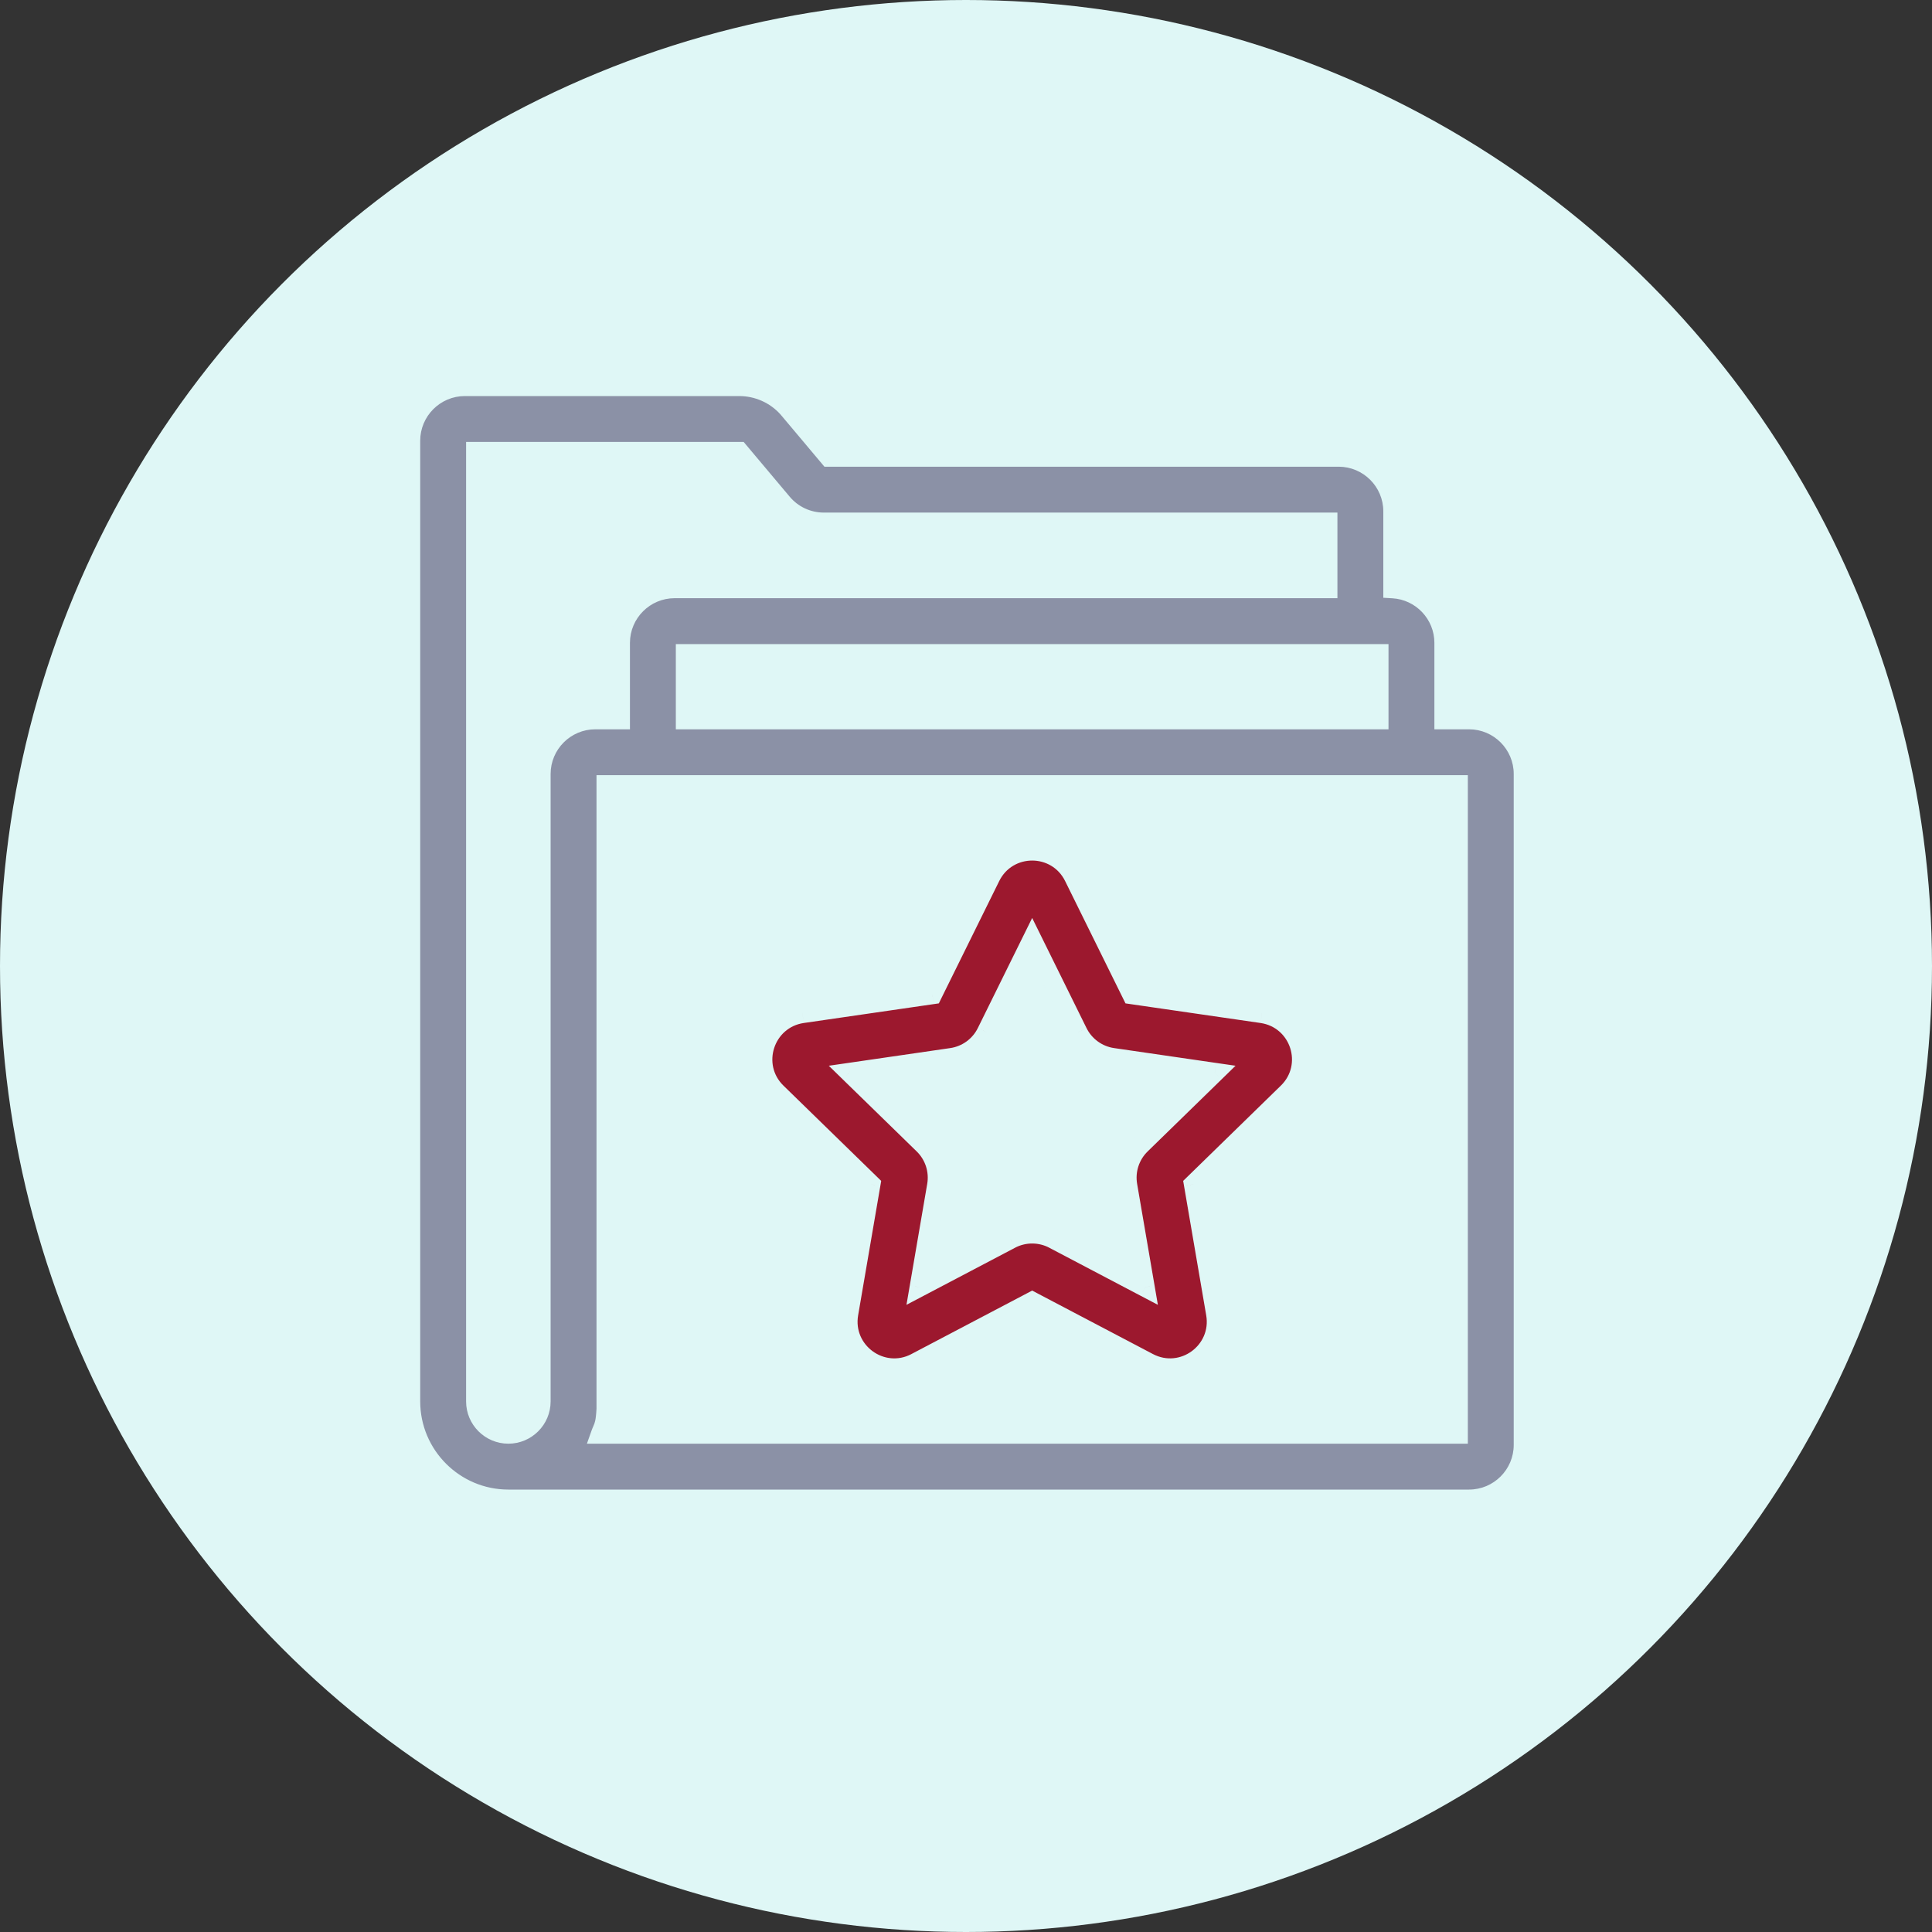 <svg xmlns="http://www.w3.org/2000/svg" width="80" height="80" viewBox="0 0 80 80" fill="none"><rect x="0" y="0" width="80" height="80" fill="#333333" stroke="none"/><circle cx="40" cy="40" r="40" fill="#DFF7F6"></circle><path fill-rule="evenodd" clip-rule="evenodd" d="M35.139 54.399L36.058 49.037L32.162 45.239C31.022 44.13 31.653 42.193 33.226 41.964L38.61 41.182L41.018 36.303C41.722 34.878 43.757 34.876 44.462 36.303L46.87 41.182L52.254 41.964C53.828 42.194 54.457 44.129 53.318 45.239L49.422 49.037L50.341 54.399C50.611 55.964 48.967 57.166 47.556 56.423L42.74 53.892L37.924 56.423C36.515 57.166 34.869 55.965 35.139 54.399ZM40.85 42.744C40.57 43.311 40.03 43.704 39.404 43.795L35.178 44.409L38.236 47.39C38.689 47.831 38.895 48.467 38.788 49.089L38.066 53.299L41.846 51.312C42.414 51.012 43.087 51.023 43.634 51.312L47.414 53.299L46.692 49.089C46.585 48.467 46.791 47.831 47.243 47.39L50.302 44.409L46.075 43.795C45.45 43.704 44.91 43.311 44.63 42.744L42.74 38.915L40.85 42.744Z" fill="#9C182E"></path><path d="M36.058 49.037L36.453 49.105L36.488 48.898L36.338 48.751L36.058 49.037ZM35.139 54.399L35.533 54.467L35.533 54.467L35.139 54.399ZM32.162 45.239L32.441 44.953L32.441 44.953L32.162 45.239ZM33.226 41.964L33.169 41.568L33.168 41.568L33.226 41.964ZM38.61 41.182L38.667 41.578L38.875 41.548L38.968 41.359L38.61 41.182ZM41.018 36.303L40.66 36.126L40.66 36.126L41.018 36.303ZM44.462 36.303L44.82 36.126L44.82 36.126L44.462 36.303ZM46.87 41.182L46.511 41.359L46.604 41.548L46.812 41.578L46.87 41.182ZM52.254 41.964L52.312 41.568L52.311 41.568L52.254 41.964ZM53.318 45.239L53.038 44.953L53.038 44.953L53.318 45.239ZM49.422 49.037L49.143 48.751L48.993 48.898L49.028 49.105L49.422 49.037ZM50.341 54.399L49.947 54.467L49.947 54.467L50.341 54.399ZM47.556 56.423L47.742 56.069L47.742 56.069L47.556 56.423ZM42.74 53.892L42.926 53.538L42.74 53.44L42.554 53.538L42.74 53.892ZM37.924 56.423L37.738 56.069L37.738 56.07L37.924 56.423ZM39.404 43.795L39.347 43.399L39.347 43.399L39.404 43.795ZM40.85 42.744L41.209 42.922L41.209 42.921L40.85 42.744ZM35.178 44.409L35.121 44.014L34.319 44.13L34.899 44.696L35.178 44.409ZM38.236 47.39L37.957 47.677L37.957 47.677L38.236 47.39ZM38.788 49.089L38.394 49.022L38.394 49.022L38.788 49.089ZM38.066 53.299L37.672 53.231L37.535 54.03L38.252 53.653L38.066 53.299ZM41.846 51.312L42.032 51.666L42.033 51.665L41.846 51.312ZM43.634 51.312L43.447 51.665L43.447 51.666L43.634 51.312ZM47.414 53.299L47.227 53.653L47.945 54.03L47.808 53.231L47.414 53.299ZM46.692 49.089L47.086 49.022L47.086 49.022L46.692 49.089ZM47.243 47.39L47.523 47.677L47.523 47.677L47.243 47.39ZM50.302 44.409L50.581 44.696L51.161 44.13L50.359 44.014L50.302 44.409ZM46.075 43.795L46.133 43.399L46.133 43.399L46.075 43.795ZM44.63 42.744L44.271 42.921L44.271 42.922L44.63 42.744ZM42.74 38.915L43.099 38.738L42.74 38.011L42.381 38.738L42.74 38.915ZM35.664 48.97L34.744 54.332L35.533 54.467L36.453 49.105L35.664 48.97ZM31.883 45.526L35.779 49.324L36.338 48.751L32.441 44.953L31.883 45.526ZM33.168 41.568C31.268 41.845 30.505 44.185 31.883 45.526L32.441 44.953C31.54 44.076 32.038 42.541 33.284 42.36L33.168 41.568ZM38.552 40.786L33.169 41.568L33.284 42.36L38.667 41.578L38.552 40.786ZM40.66 36.126L38.251 41.005L38.968 41.359L41.377 36.48L40.66 36.126ZM44.82 36.126C43.969 34.402 41.51 34.404 40.66 36.126L41.377 36.48C41.934 35.352 43.545 35.351 44.103 36.48L44.82 36.126ZM47.229 41.005L44.82 36.126L44.103 36.48L46.511 41.359L47.229 41.005ZM52.311 41.568L46.928 40.786L46.812 41.578L52.196 42.36L52.311 41.568ZM53.597 45.526C54.974 44.184 54.213 41.846 52.312 41.568L52.196 42.36C53.443 42.542 53.94 44.074 53.038 44.953L53.597 45.526ZM49.702 49.324L53.597 45.526L53.038 44.953L49.143 48.751L49.702 49.324ZM50.736 54.332L49.817 48.97L49.028 49.105L49.947 54.467L50.736 54.332ZM47.37 56.778C49.075 57.675 51.062 56.221 50.736 54.331L49.947 54.467C50.161 55.706 48.858 56.657 47.742 56.069L47.37 56.778ZM42.554 54.246L47.37 56.778L47.742 56.069L42.926 53.538L42.554 54.246ZM38.11 56.778L42.926 54.246L42.554 53.538L37.738 56.069L38.11 56.778ZM34.744 54.331C34.418 56.223 36.407 57.675 38.111 56.777L37.738 56.07C36.623 56.657 35.319 55.707 35.533 54.467L34.744 54.331ZM39.462 44.191C40.218 44.081 40.87 43.606 41.209 42.922L40.491 42.567C40.27 43.016 39.842 43.327 39.347 43.399L39.462 44.191ZM35.236 44.805L39.462 44.191L39.347 43.399L35.121 44.014L35.236 44.805ZM38.516 47.104L35.457 44.123L34.899 44.696L37.957 47.677L38.516 47.104ZM39.182 49.157C39.312 48.405 39.063 47.637 38.516 47.104L37.957 47.677C38.316 48.026 38.479 48.529 38.394 49.022L39.182 49.157ZM38.461 53.366L39.182 49.157L38.394 49.022L37.672 53.231L38.461 53.366ZM41.66 50.957L37.88 52.945L38.252 53.653L42.032 51.666L41.66 50.957ZM43.82 50.958C43.159 50.609 42.347 50.595 41.66 50.958L42.033 51.665C42.482 51.429 43.014 51.437 43.447 51.665L43.82 50.958ZM47.6 52.945L43.82 50.957L43.447 51.666L47.227 53.653L47.6 52.945ZM46.298 49.157L47.019 53.366L47.808 53.231L47.086 49.022L46.298 49.157ZM46.964 47.104C46.417 47.637 46.168 48.405 46.298 49.157L47.086 49.022C47.001 48.529 47.164 48.026 47.523 47.677L46.964 47.104ZM50.023 44.123L46.964 47.104L47.523 47.677L50.581 44.696L50.023 44.123ZM46.018 44.191L50.244 44.805L50.359 44.014L46.133 43.399L46.018 44.191ZM44.271 42.922C44.609 43.606 45.262 44.081 46.018 44.191L46.133 43.399C45.638 43.327 45.21 43.016 44.989 42.567L44.271 42.922ZM42.381 39.092L44.271 42.921L44.989 42.567L43.099 38.738L42.381 39.092ZM41.209 42.921L43.099 39.092L42.381 38.738L40.491 42.567L41.209 42.921Z" fill="#DFF7F6"></path><path fill-rule="evenodd" clip-rule="evenodd" d="M59.795 29.799H60.83C62.071 29.799 63.08 30.808 63.08 32.049V59.83C63.08 61.071 62.071 62.08 60.83 62.08H21.05C18.817 62.08 17 60.263 17 58.03V18.25C17 17.009 18.009 16 19.25 16H30.609C31.37 16 32.1 16.323 32.611 16.887C32.633 16.912 33.95 18.48 34.26 18.848L34.262 18.851L34.265 18.854L34.324 18.925H55.43C56.671 18.925 57.68 19.934 57.68 21.175V24.375C58.858 24.444 59.795 25.424 59.795 26.62V29.799ZM57.095 29.799V27.07H28.385V29.799H57.095ZM22.4 32.049V58.03C22.4 58.774 21.794 59.38 21.05 59.38C20.306 59.38 19.7 58.774 19.7 58.03V18.7H30.608L32.392 20.822C32.82 21.332 33.448 21.625 34.114 21.625H54.98V24.37H27.935C26.694 24.37 25.685 25.379 25.685 26.62V29.799H24.65C23.409 29.799 22.4 30.808 22.4 32.049ZM24.869 59.38H60.38V32.499H25.1V58.331C25.072 58.899 25.01 59.043 24.935 59.214C24.914 59.264 24.892 59.315 24.869 59.38Z" fill="#8B91A6"></path><path d="M59.795 29.799H59.395V30.199H59.795V29.799ZM32.611 16.887L32.314 17.156L32.317 17.16L32.611 16.887ZM34.26 18.848L34.566 18.591L34.566 18.591L34.26 18.848ZM34.262 18.851L33.956 19.108L33.956 19.108L34.262 18.851ZM34.265 18.854L33.958 19.111L33.958 19.111L34.265 18.854ZM34.324 18.925L34.018 19.182L34.138 19.325H34.324V18.925ZM57.68 24.375H57.28V24.752L57.657 24.774L57.68 24.375ZM57.095 27.07H57.495V26.67H57.095V27.07ZM57.095 29.799V30.199H57.495V29.799H57.095ZM28.385 27.07V26.67H27.985V27.07H28.385ZM28.385 29.799H27.985V30.199H28.385V29.799ZM19.7 18.7V18.3H19.3V18.7H19.7ZM30.608 18.7L30.914 18.443L30.794 18.3H30.608V18.7ZM32.392 20.822L32.698 20.565L32.698 20.565L32.392 20.822ZM54.98 21.625H55.38V21.225H54.98V21.625ZM54.98 24.37V24.77H55.38V24.37H54.98ZM25.685 29.799V30.199H26.085V29.799H25.685ZM60.38 59.38V59.78H60.78V59.38H60.38ZM24.869 59.38L24.492 59.246L24.303 59.78H24.869V59.38ZM60.38 32.499H60.78V32.099H60.38V32.499ZM25.1 32.499V32.099H24.7V32.499H25.1ZM25.1 58.331L25.5 58.351L25.5 58.341V58.331H25.1ZM24.935 59.214L24.569 59.055L24.569 59.055L24.935 59.214ZM60.83 29.399H59.795V30.199H60.83V29.399ZM63.48 32.049C63.48 30.587 62.292 29.399 60.83 29.399V30.199C61.85 30.199 62.68 31.029 62.68 32.049H63.48ZM63.48 59.83V32.049H62.68V59.83H63.48ZM60.83 62.48C62.292 62.48 63.48 61.292 63.48 59.83H62.68C62.68 60.85 61.85 61.68 60.83 61.68V62.48ZM21.05 62.48H60.83V61.68H21.05V62.48ZM16.6 58.03C16.6 60.484 18.596 62.48 21.05 62.48V61.68C19.038 61.68 17.4 60.042 17.4 58.03H16.6ZM16.6 18.25V58.03H17.4V18.25H16.6ZM19.25 15.6C17.788 15.6 16.6 16.788 16.6 18.25H17.4C17.4 17.23 18.23 16.4 19.25 16.4V15.6ZM30.609 15.6H19.25V16.4H30.609V15.6ZM32.907 16.619C32.321 15.971 31.483 15.6 30.609 15.6V16.4C31.258 16.4 31.88 16.675 32.314 17.156L32.907 16.619ZM34.566 18.591C34.264 18.232 32.935 16.649 32.904 16.615L32.317 17.16C32.314 17.156 32.389 17.245 32.528 17.41C32.66 17.566 32.836 17.776 33.021 17.996C33.392 18.437 33.798 18.921 33.953 19.105L34.566 18.591ZM34.569 18.594L34.566 18.591L33.953 19.105L33.956 19.108L34.569 18.594ZM34.571 18.597L34.569 18.594L33.956 19.108L33.958 19.111L34.571 18.597ZM34.63 18.668L34.571 18.597L33.958 19.111L34.018 19.182L34.63 18.668ZM55.43 18.525H34.324V19.325H55.43V18.525ZM58.08 21.175C58.08 19.713 56.892 18.525 55.43 18.525V19.325C56.45 19.325 57.28 20.155 57.28 21.175H58.08ZM58.08 24.375V21.175H57.28V24.375H58.08ZM60.195 26.62C60.195 25.211 59.092 24.057 57.703 23.975L57.657 24.774C58.624 24.831 59.395 25.637 59.395 26.62H60.195ZM60.195 29.799V26.62H59.395V29.799H60.195ZM56.695 27.07V29.799H57.495V27.07H56.695ZM28.385 27.47H57.095V26.67H28.385V27.47ZM28.785 29.799V27.07H27.985V29.799H28.785ZM57.095 29.399H28.385V30.199H57.095V29.399ZM22.8 58.03V32.049H22V58.03H22.8ZM21.05 59.78C22.015 59.78 22.8 58.995 22.8 58.03H22C22 58.553 21.573 58.98 21.05 58.98V59.78ZM19.3 58.03C19.3 58.995 20.085 59.78 21.05 59.78V58.98C20.527 58.98 20.1 58.553 20.1 58.03H19.3ZM19.3 18.7V58.03H20.1V18.7H19.3ZM30.608 18.3H19.7V19.1H30.608V18.3ZM32.698 20.565L30.914 18.443L30.302 18.957L32.086 21.08L32.698 20.565ZM34.114 21.225C33.566 21.225 33.05 20.985 32.698 20.565L32.085 21.079C32.59 21.68 33.33 22.025 34.114 22.025V21.225ZM54.98 21.225H34.114V22.025H54.98V21.225ZM55.38 24.37V21.625H54.58V24.37H55.38ZM27.935 24.77H54.98V23.97H27.935V24.77ZM26.085 26.62C26.085 25.6 26.915 24.77 27.935 24.77V23.97C26.473 23.97 25.285 25.158 25.285 26.62H26.085ZM26.085 29.799V26.62H25.285V29.799H26.085ZM24.65 30.199H25.685V29.399H24.65V30.199ZM22.8 32.049C22.8 31.029 23.63 30.199 24.65 30.199V29.399C23.188 29.399 22 30.587 22 32.049H22.8ZM60.38 58.98H24.869V59.78H60.38V58.98ZM59.98 32.499V59.38H60.78V32.499H59.98ZM25.1 32.899H60.38V32.099H25.1V32.899ZM25.5 58.331V32.499H24.7V58.331H25.5ZM25.302 59.374C25.342 59.283 25.389 59.175 25.426 59.008C25.461 58.848 25.485 58.645 25.5 58.351L24.701 58.312C24.687 58.585 24.666 58.738 24.645 58.835C24.625 58.924 24.604 58.974 24.569 59.055L25.302 59.374ZM25.246 59.514C25.264 59.463 25.281 59.423 25.302 59.374L24.569 59.055C24.547 59.104 24.52 59.167 24.492 59.246L25.246 59.514Z" fill="#DFF7F6"></path></svg>